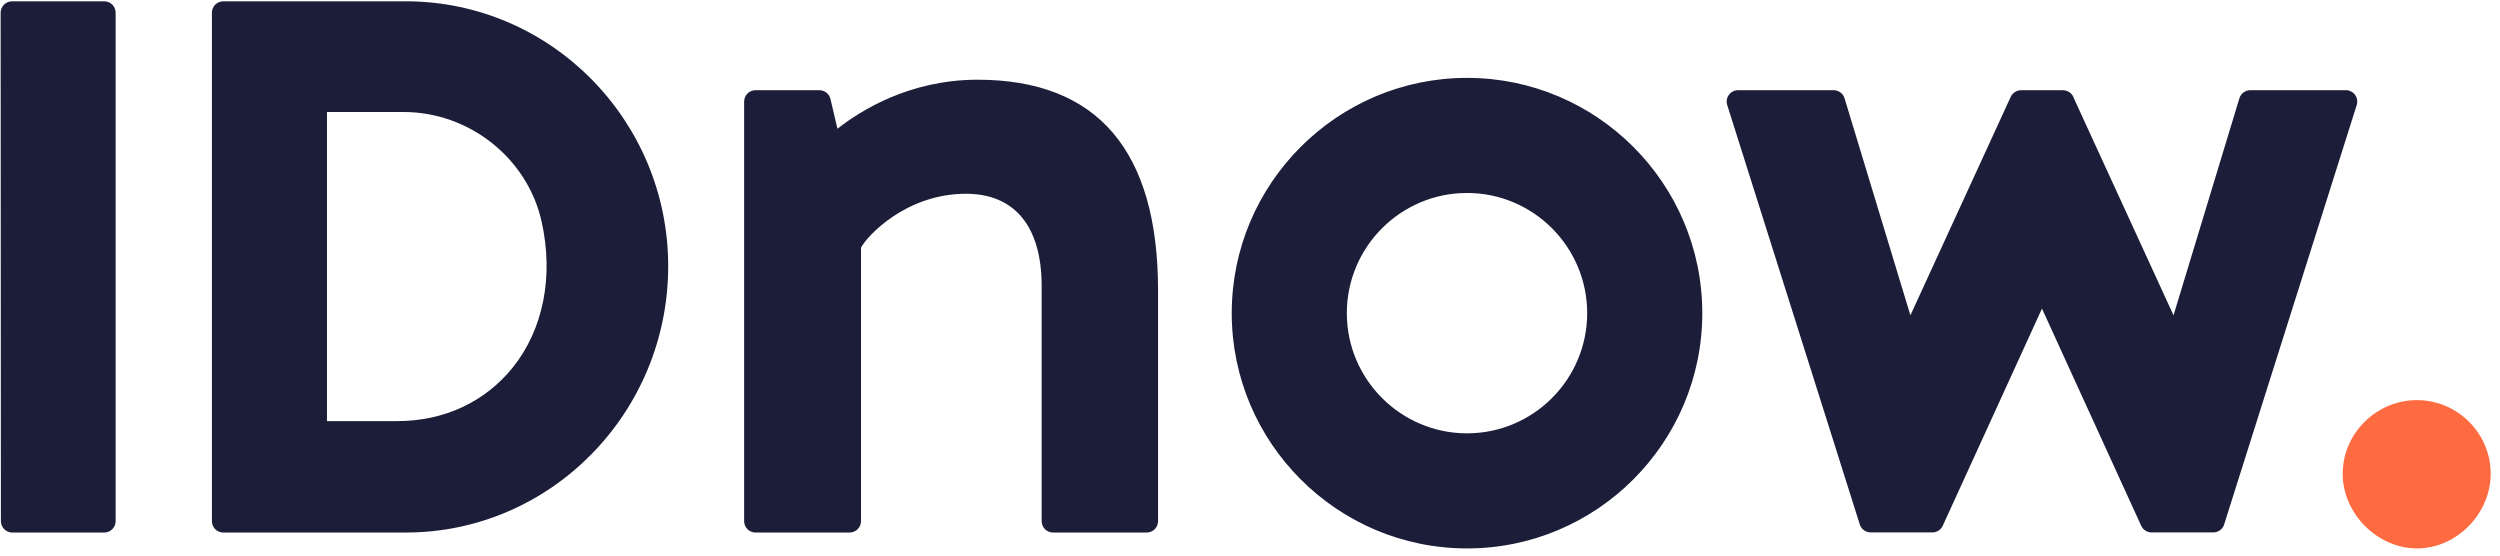 <svg width="252" height="56" viewBox="0 0 252 56" fill="none" xmlns="http://www.w3.org/2000/svg">
<path d="M243.628 40.331C247.705 40.335 251.049 43.658 251.063 47.717C251.077 51.787 247.606 55.306 243.602 55.282C239.59 55.258 236.103 51.709 236.143 47.69C236.184 43.652 239.566 40.327 243.628 40.331Z" fill="#FF6B40"/>
<path d="M237.388 9.561C237.282 9.416 237.142 9.297 236.981 9.216C236.82 9.134 236.642 9.091 236.461 9.091H226.831C226.585 9.091 226.345 9.171 226.147 9.318C225.949 9.464 225.803 9.671 225.731 9.907L219.091 31.782L209.058 9.932C209.003 9.746 208.903 9.576 208.767 9.438C208.658 9.328 208.529 9.241 208.386 9.181C208.243 9.122 208.09 9.091 207.936 9.091H203.708C203.398 9.091 203.102 9.236 202.886 9.457C202.77 9.577 202.682 9.72 202.628 9.878L192.569 31.782L185.93 9.907C185.858 9.671 185.713 9.464 185.515 9.318C185.317 9.171 185.077 9.091 184.83 9.091H175.2C175.019 9.091 174.841 9.134 174.68 9.216C174.519 9.297 174.379 9.416 174.273 9.562C174.166 9.707 174.095 9.876 174.066 10.054C174.036 10.233 174.049 10.415 174.104 10.588L187.468 52.866C187.541 53.099 187.687 53.302 187.884 53.447C188.081 53.591 188.319 53.669 188.564 53.669H194.783C195.004 53.669 195.219 53.606 195.405 53.487C195.59 53.367 195.737 53.198 195.829 52.997L205.831 31.107L215.833 52.997C215.924 53.198 216.072 53.367 216.257 53.486C216.442 53.606 216.658 53.669 216.878 53.669H223.097C223.342 53.669 223.58 53.591 223.777 53.447C223.974 53.303 224.12 53.099 224.193 52.866L237.557 10.588C237.611 10.415 237.625 10.233 237.595 10.054C237.566 9.876 237.495 9.707 237.388 9.561ZM147.879 7.85C160.954 7.85 171.591 18.488 171.591 31.564C171.591 44.642 160.954 55.282 147.879 55.282C134.8 55.282 124.159 44.642 124.159 31.564C124.159 18.488 134.8 7.85 147.879 7.85ZM147.879 19.452C141.197 19.452 135.761 24.885 135.761 31.564C135.761 38.245 141.197 43.68 147.879 43.68C154.555 43.68 159.987 38.245 159.987 31.564C159.987 24.885 154.555 19.452 147.879 19.452ZM116.732 29.271V52.531C116.732 52.836 116.611 53.128 116.396 53.344C116.18 53.559 115.888 53.68 115.583 53.68H106.149C105.998 53.68 105.848 53.651 105.709 53.593C105.569 53.535 105.442 53.45 105.336 53.344C105.229 53.237 105.144 53.11 105.087 52.971C105.029 52.831 104.999 52.682 104.999 52.531V28.848C104.999 22.84 102.291 19.531 97.373 19.531C91.349 19.531 87.42 23.762 86.789 24.964V52.531C86.789 52.836 86.668 53.128 86.452 53.344C86.236 53.559 85.944 53.68 85.639 53.68H76.157C75.853 53.68 75.56 53.559 75.345 53.344C75.129 53.128 75.008 52.836 75.008 52.531V10.241C75.008 9.936 75.129 9.644 75.345 9.428C75.56 9.213 75.853 9.091 76.157 9.091H82.591C82.85 9.091 83.102 9.179 83.305 9.34C83.508 9.5 83.65 9.725 83.71 9.977L84.416 12.978C86.771 11.121 91.717 8.035 98.538 8.035C110.611 8.035 116.732 15.179 116.732 29.271Z" fill="#1C1E39"/>
<path d="M40.897 0.131C55.486 0.131 67.354 12.109 67.354 26.831C67.354 41.636 55.486 53.68 40.897 53.68H22.509C22.204 53.68 21.912 53.559 21.696 53.344C21.481 53.128 21.36 52.836 21.36 52.531V1.281C21.36 1.13 21.389 0.981 21.447 0.841C21.505 0.702 21.59 0.575 21.696 0.468C21.803 0.361 21.93 0.277 22.069 0.219C22.209 0.161 22.358 0.131 22.509 0.131H40.897ZM40.664 11.289H32.959V42.448H40.031C44.754 42.448 48.898 40.523 51.7 37.025C54.769 33.195 55.825 27.842 54.596 22.341C53.165 15.937 47.306 11.289 40.664 11.289ZM10.506 0.131H1.213C1.062 0.131 0.913 0.161 0.773 0.219C0.634 0.277 0.507 0.361 0.401 0.468C0.294 0.575 0.209 0.702 0.151 0.841C0.094 0.981 0.064 1.13 0.064 1.281L0.09 52.534C0.091 52.839 0.212 53.13 0.428 53.345C0.643 53.559 0.935 53.68 1.239 53.68H10.505C10.81 53.68 11.102 53.559 11.318 53.343C11.534 53.127 11.655 52.834 11.656 52.529V1.281C11.656 1.13 11.626 0.981 11.568 0.841C11.511 0.702 11.426 0.575 11.319 0.468C11.213 0.361 11.086 0.277 10.946 0.219C10.807 0.161 10.657 0.131 10.506 0.131Z" fill="#1C1E39"/>
</svg>
